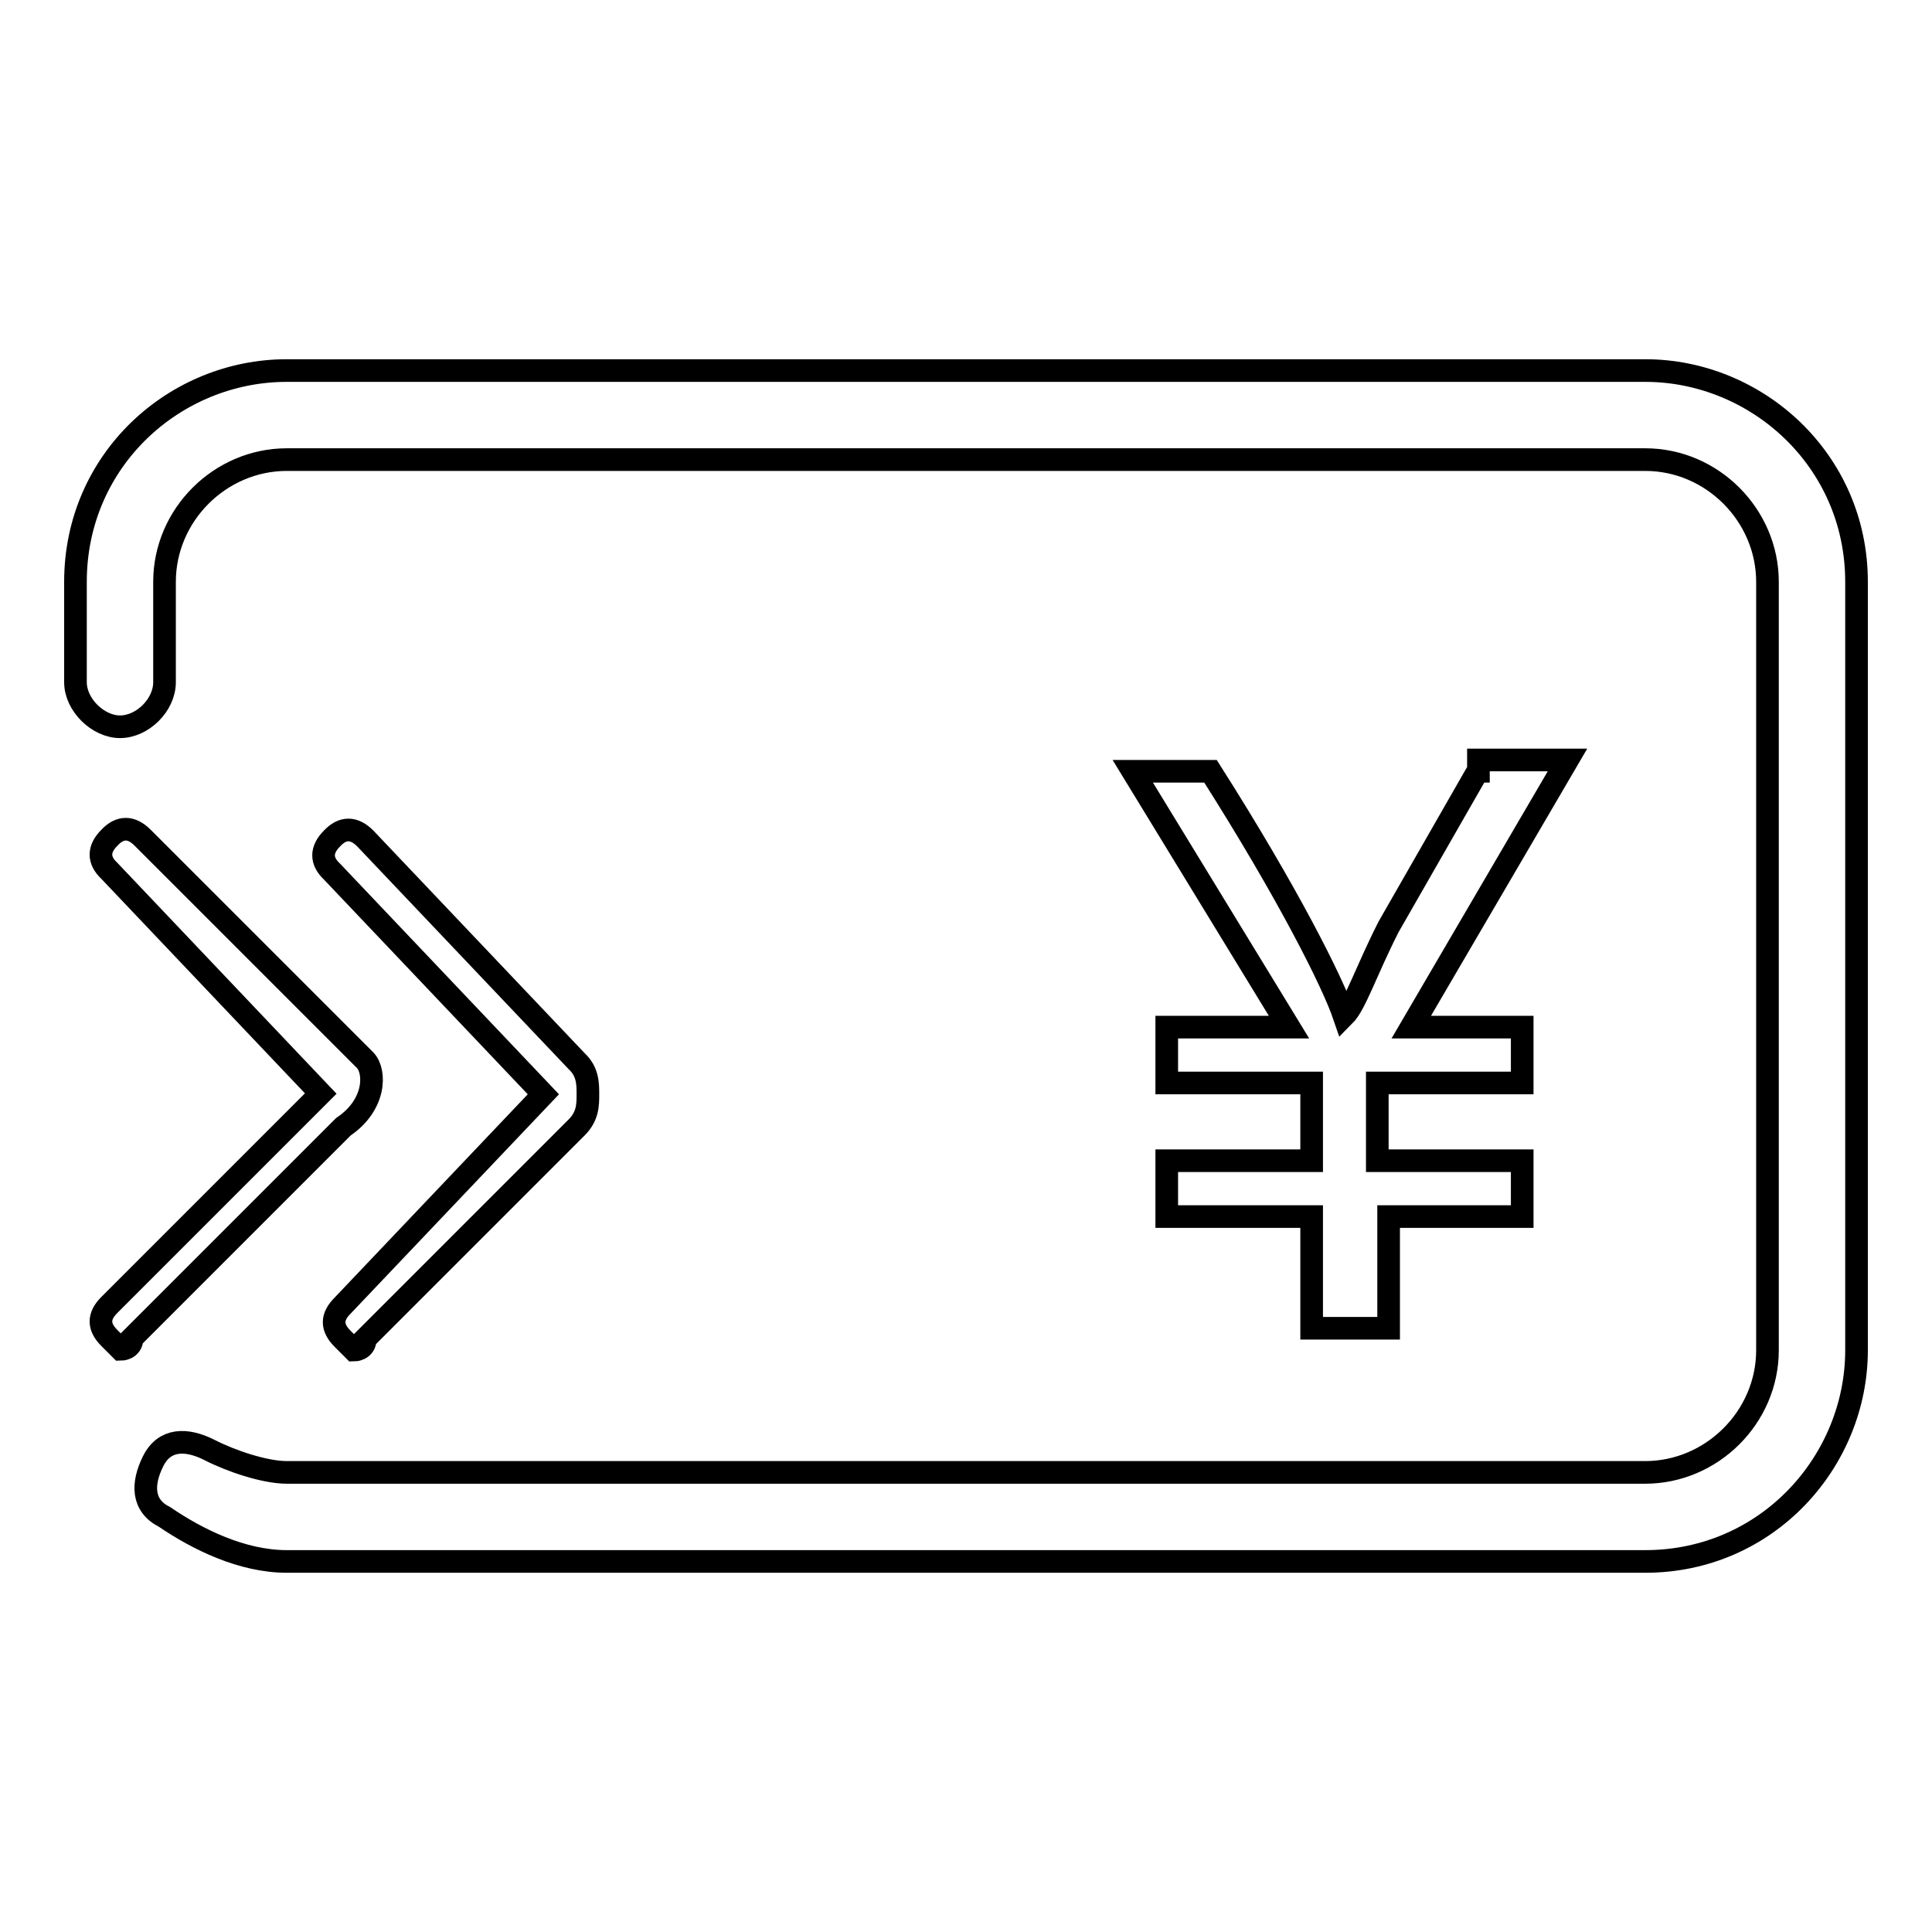 <?xml version="1.0" encoding="utf-8"?>
<!-- Svg Vector Icons : http://www.onlinewebfonts.com/icon -->
<!DOCTYPE svg PUBLIC "-//W3C//DTD SVG 1.1//EN" "http://www.w3.org/Graphics/SVG/1.1/DTD/svg11.dtd">
<svg version="1.1" xmlns="http://www.w3.org/2000/svg" xmlns:xlink="http://www.w3.org/1999/xlink" x="0px" y="0px" viewBox="0 0 256 256" enable-background="new 0 0 256 256" xml:space="preserve">
<g> <path stroke-width="3" fill-opacity="0" stroke="#000000"  d="M48.4,140.5L18.9,111c-1.5-1.5-3-1.5-4.4,0c-1.5,1.5-1.5,3,0,4.4l28,29.5l-28,28c-1.5,1.5-1.5,2.9,0,4.4 l1.5,1.5c0,0,1.5,0,1.5-1.5l28-28C49.8,146.4,49.8,142,48.4,140.5z M45.4,173c-1.5,1.5-1.5,2.9,0,4.4l1.5,1.5c0,0,1.5,0,1.5-1.5 l28-28c1.5-1.5,1.5-3,1.5-4.4s0-3-1.5-4.4l-28-29.5c-1.5-1.5-3-1.5-4.4,0c-1.5,1.5-1.5,3,0,4.4L72,145L45.4,173z M195.8,102.2 L184,122.8c-3,5.9-4.4,10.3-5.9,11.8l0,0c-1.5-4.4-7.4-16.2-17.7-32.4h-10.3l20.7,33.9h-16.2v7.4h19.2v10.3h-19.2v7.4h19.2v14.8 H184v-14.8h17.7v-7.4h-19.2v-10.3h19.2v-7.4H187l20.7-35.4h-11.8V102.2z M218,49.1H38c-14.8,0-28,11.8-28,28v13.3 c0,3,3,5.9,5.9,5.9c3,0,5.9-2.9,5.9-5.9V77.1c0-8.9,7.4-16.2,16.2-16.2H218c8.9,0,16.2,7.4,16.2,16.2v101.8 c0,8.9-7.4,16.2-16.2,16.2H38c-2.9,0-7.4-1.5-10.3-3c-3-1.5-5.9-1.5-7.4,1.5c-1.5,3-1.5,5.9,1.5,7.4c4.4,3,10.3,5.9,16.2,5.9H218 c16.2,0,28-13.3,28-28V77.1C246,60.9,232.7,49.1,218,49.1z"/></g>
</svg>